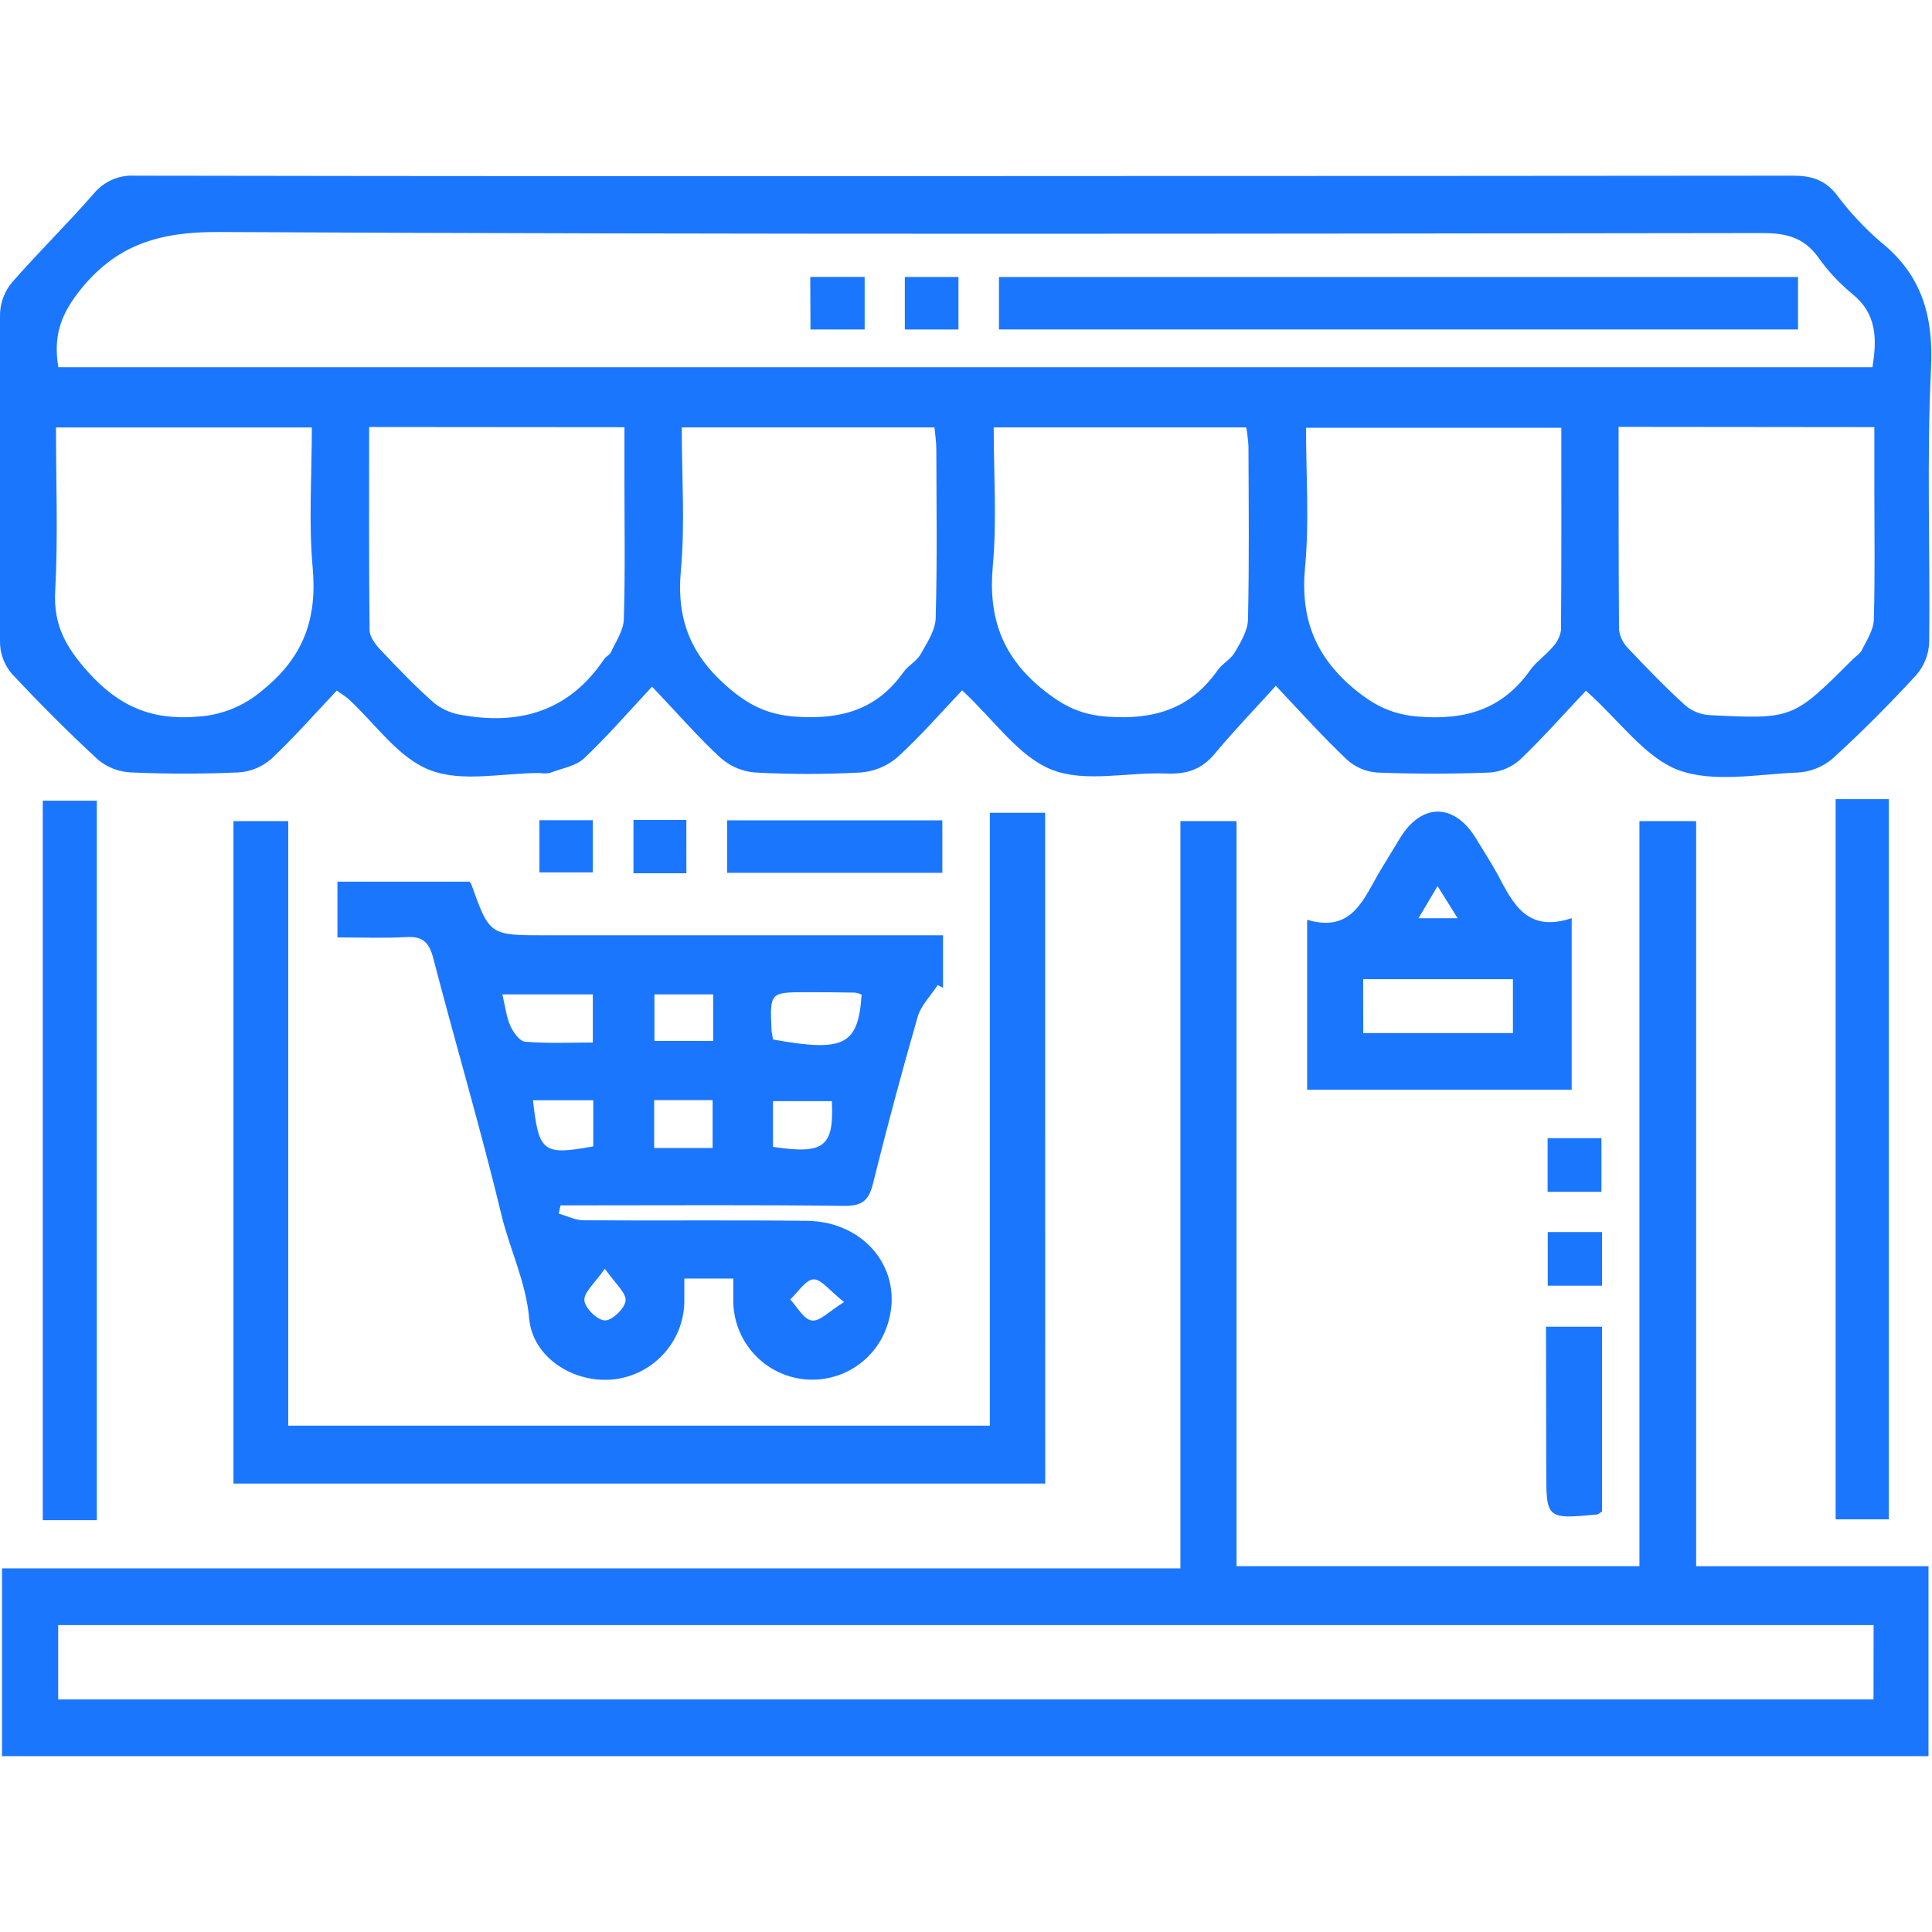 <svg width="44" height="44" viewBox="0 0 44 44" fill="none" xmlns="http://www.w3.org/2000/svg">
<g clip-path="url(#clip0_11347_737)">
<path d="M36.119 15.73C35.62 16.258 35.141 16.801 34.62 17.299C34.43 17.471 34.188 17.575 33.933 17.594C33.076 17.628 32.216 17.628 31.359 17.594C31.103 17.575 30.861 17.47 30.672 17.297C30.149 16.802 29.668 16.268 29.056 15.619C28.546 16.183 28.084 16.661 27.661 17.171C27.363 17.529 27.018 17.635 26.562 17.617C25.686 17.581 24.718 17.83 23.957 17.531C23.196 17.231 22.654 16.41 21.912 15.722C21.432 16.226 20.963 16.77 20.434 17.25C20.2 17.45 19.907 17.57 19.599 17.593C18.798 17.637 17.996 17.637 17.195 17.593C16.905 17.57 16.631 17.454 16.413 17.262C15.896 16.786 15.434 16.252 14.851 15.638C14.293 16.235 13.821 16.782 13.302 17.271C13.106 17.454 12.784 17.5 12.517 17.605C12.441 17.617 12.363 17.617 12.288 17.605C11.449 17.605 10.525 17.822 9.795 17.54C9.065 17.258 8.547 16.479 7.935 15.918C7.88 15.869 7.815 15.832 7.671 15.727C7.173 16.253 6.697 16.798 6.171 17.29C5.965 17.468 5.706 17.574 5.434 17.591C4.616 17.628 3.793 17.628 2.975 17.591C2.702 17.578 2.44 17.475 2.231 17.3C1.558 16.68 0.911 16.03 0.285 15.361C0.115 15.172 0.015 14.93 0.001 14.675C-0.019 12.159 -0.019 9.644 0.001 7.128C0.014 6.871 0.111 6.625 0.277 6.428C0.878 5.742 1.536 5.096 2.136 4.409C2.248 4.272 2.392 4.164 2.555 4.093C2.717 4.022 2.895 3.99 3.072 4.001C10.185 4.013 17.299 4.015 24.413 4.009C29.887 4.009 35.36 4.006 40.834 4.001C41.25 4.001 41.555 4.093 41.821 4.425C42.117 4.823 42.457 5.188 42.833 5.512C43.778 6.271 44.037 7.211 43.977 8.408C43.878 10.482 43.96 12.563 43.936 14.64C43.923 14.913 43.818 15.173 43.637 15.379C43.031 16.037 42.398 16.674 41.736 17.277C41.514 17.465 41.236 17.577 40.945 17.594C40.03 17.63 39.031 17.835 38.224 17.538C37.465 17.252 36.892 16.422 36.119 15.73ZM42.643 8.363C42.751 7.707 42.741 7.143 42.185 6.694C41.89 6.452 41.628 6.171 41.408 5.859C41.08 5.402 40.667 5.307 40.129 5.308C28.415 5.322 16.702 5.344 4.992 5.284C3.619 5.277 2.618 5.571 1.769 6.679C1.351 7.226 1.22 7.709 1.329 8.363H42.643ZM1.275 9.735C1.275 10.993 1.324 12.235 1.257 13.464C1.214 14.239 1.503 14.744 2.008 15.307C2.707 16.085 3.453 16.408 4.495 16.322C5.049 16.289 5.576 16.073 5.994 15.707C6.915 14.96 7.225 14.088 7.121 12.93C7.027 11.879 7.102 10.812 7.102 9.735H1.275ZM8.407 9.725C8.407 11.312 8.4 12.831 8.417 14.349C8.417 14.495 8.54 14.663 8.646 14.779C9.051 15.207 9.458 15.636 9.905 16.026C10.094 16.168 10.317 16.259 10.551 16.289C11.873 16.518 12.976 16.174 13.756 15.015C13.797 14.953 13.884 14.918 13.914 14.853C14.028 14.608 14.199 14.357 14.207 14.105C14.24 13.04 14.221 11.974 14.221 10.909V9.73L8.407 9.725ZM35.556 9.742H29.744C29.744 10.823 29.82 11.872 29.723 12.905C29.609 14.085 29.952 14.963 30.879 15.722C31.337 16.09 31.733 16.277 32.324 16.322C33.379 16.402 34.215 16.153 34.842 15.271C34.982 15.072 35.199 14.928 35.357 14.739C35.461 14.633 35.529 14.496 35.551 14.349C35.563 12.835 35.558 11.317 35.558 9.748L35.556 9.742ZM36.862 9.722C36.862 11.303 36.862 12.824 36.872 14.345C36.895 14.51 36.972 14.662 37.092 14.778C37.511 15.221 37.935 15.66 38.386 16.069C38.542 16.199 38.736 16.276 38.939 16.287C40.833 16.381 40.833 16.376 42.199 15.011C42.266 14.944 42.361 14.89 42.399 14.81C42.513 14.582 42.667 14.353 42.675 14.11C42.704 13.12 42.687 12.129 42.687 11.137V9.728L36.862 9.722ZM15.527 9.734C15.527 10.868 15.603 11.942 15.506 13C15.403 14.127 15.745 14.944 16.609 15.678C17.091 16.085 17.518 16.284 18.154 16.324C19.17 16.387 19.974 16.156 20.573 15.311C20.68 15.158 20.876 15.059 20.966 14.901C21.115 14.636 21.31 14.345 21.31 14.06C21.346 12.784 21.327 11.505 21.324 10.228C21.324 10.066 21.297 9.902 21.282 9.734H15.527ZM22.631 9.734C22.631 10.807 22.705 11.856 22.61 12.891C22.504 14.069 22.824 14.962 23.766 15.716C24.224 16.081 24.616 16.277 25.21 16.321C26.266 16.398 27.108 16.154 27.728 15.268C27.836 15.113 28.03 15.016 28.122 14.857C28.256 14.628 28.416 14.361 28.422 14.108C28.452 12.793 28.437 11.478 28.433 10.162C28.424 10.018 28.407 9.875 28.382 9.734H22.631Z" fill="#1B76FE"/>
<path d="M28.161 35.668H37.337V18.7H38.629V35.669H43.92V39.995H0.046V35.718H26.883V18.701H28.161V35.668ZM42.67 37.01H1.325V38.704H42.668L42.67 37.01Z" fill="#1B76FE"/>
<path d="M21.477 21.301V22.498L21.357 22.433C21.201 22.673 20.978 22.891 20.899 23.159C20.536 24.419 20.197 25.685 19.881 26.958C19.788 27.339 19.634 27.467 19.228 27.463C17.282 27.438 15.337 27.451 13.391 27.451H12.767L12.724 27.639C12.912 27.691 13.1 27.79 13.29 27.791C14.986 27.803 16.684 27.784 18.38 27.803C19.719 27.82 20.595 28.947 20.221 30.143C20.096 30.558 19.825 30.913 19.459 31.144C19.092 31.375 18.655 31.466 18.227 31.401C17.8 31.335 17.411 31.118 17.131 30.789C16.851 30.461 16.698 30.043 16.7 29.611V29.119H15.585C15.585 29.308 15.585 29.49 15.585 29.673C15.571 30.116 15.396 30.538 15.091 30.859C14.787 31.181 14.376 31.38 13.934 31.418C13.046 31.495 12.13 30.908 12.052 30.031C11.979 29.193 11.613 28.465 11.422 27.675C10.95 25.715 10.375 23.78 9.869 21.828C9.774 21.465 9.632 21.32 9.256 21.341C8.746 21.37 8.234 21.349 7.685 21.349V20.079H10.69C10.707 20.096 10.721 20.115 10.733 20.136C11.149 21.301 11.149 21.301 12.428 21.301H21.477ZM17.607 23.674C19.228 23.967 19.545 23.803 19.623 22.652C19.573 22.629 19.519 22.613 19.465 22.606C19.105 22.599 18.746 22.597 18.387 22.597C17.531 22.597 17.531 22.597 17.572 23.475C17.58 23.542 17.592 23.608 17.607 23.674ZM13.501 23.743V22.646H11.441C11.507 22.923 11.531 23.156 11.621 23.36C11.688 23.507 11.833 23.715 11.958 23.724C12.464 23.767 12.976 23.743 13.501 23.743ZM16.242 23.707V22.646H14.904V23.707H16.242ZM14.898 25.054V26.146H16.229V25.054H14.898ZM17.605 26.119C18.77 26.295 18.994 26.119 18.945 25.078H17.605V26.119ZM12.138 25.058C12.271 26.245 12.367 26.316 13.511 26.108V25.058H12.138ZM13.773 28.895C13.544 29.228 13.294 29.432 13.309 29.615C13.323 29.798 13.613 30.072 13.78 30.072C13.947 30.072 14.238 29.788 14.248 29.615C14.258 29.442 14.01 29.225 13.775 28.895H13.773ZM19.223 29.653C18.893 29.394 18.698 29.125 18.523 29.137C18.348 29.148 18.172 29.431 17.996 29.594C18.158 29.765 18.302 30.045 18.486 30.073C18.671 30.102 18.878 29.864 19.226 29.653H19.223Z" fill="#1B76FE"/>
<path d="M23.804 33.787H5.317V18.701H6.564V32.468H22.543V18.51H23.802L23.804 33.787Z" fill="#1B76FE"/>
<path d="M35.794 20.91V24.818H29.769V20.947C30.814 21.26 31.061 20.442 31.446 19.81C31.595 19.567 31.74 19.321 31.89 19.078C32.384 18.278 33.126 18.289 33.615 19.096C33.783 19.372 33.958 19.642 34.114 19.927C34.456 20.576 34.78 21.251 35.794 20.91ZM31.047 23.528H34.456V22.3H31.045L31.047 23.528ZM32.306 20.912H33.197L32.739 20.18L32.306 20.912Z" fill="#1B76FE"/>
<path d="M2.205 34.621H0.974V18.235H2.205V34.621Z" fill="#1B76FE"/>
<path d="M41.805 34.602V18.2H43.017V34.602H41.805Z" fill="#1B76FE"/>
<path d="M21.461 19.878H16.559V18.683H21.461V19.878Z" fill="#1B76FE"/>
<path d="M35.209 30.215H36.485V34.423C36.43 34.457 36.399 34.489 36.371 34.492C35.214 34.599 35.214 34.597 35.214 33.456L35.209 30.215Z" fill="#1B76FE"/>
<path d="M35.246 27.143V25.921H36.472V27.143H35.246Z" fill="#1B76FE"/>
<path d="M15.632 19.888H14.427V18.674H15.631L15.632 19.888Z" fill="#1B76FE"/>
<path d="M13.5 18.68V19.868H12.285V18.68H13.5Z" fill="#1B76FE"/>
<path d="M36.485 28.059V29.281H35.249V28.059H36.485Z" fill="#1B76FE"/>
<path d="M22.751 7.503V6.309H40.949V7.503H22.751Z" fill="#1B76FE"/>
<path d="M18.453 6.307H19.692V7.503H18.458L18.453 6.307Z" fill="#1B76FE"/>
<path d="M20.607 7.504V6.308H21.828V7.504H20.607Z" fill="#1B76FE"/>
</g>
<defs>
<clipPath id="clip0_11347_737">
<rect width="44" height="36" fill="white" transform="translate(0 4)"/>
</clipPath>
</defs>
</svg>
